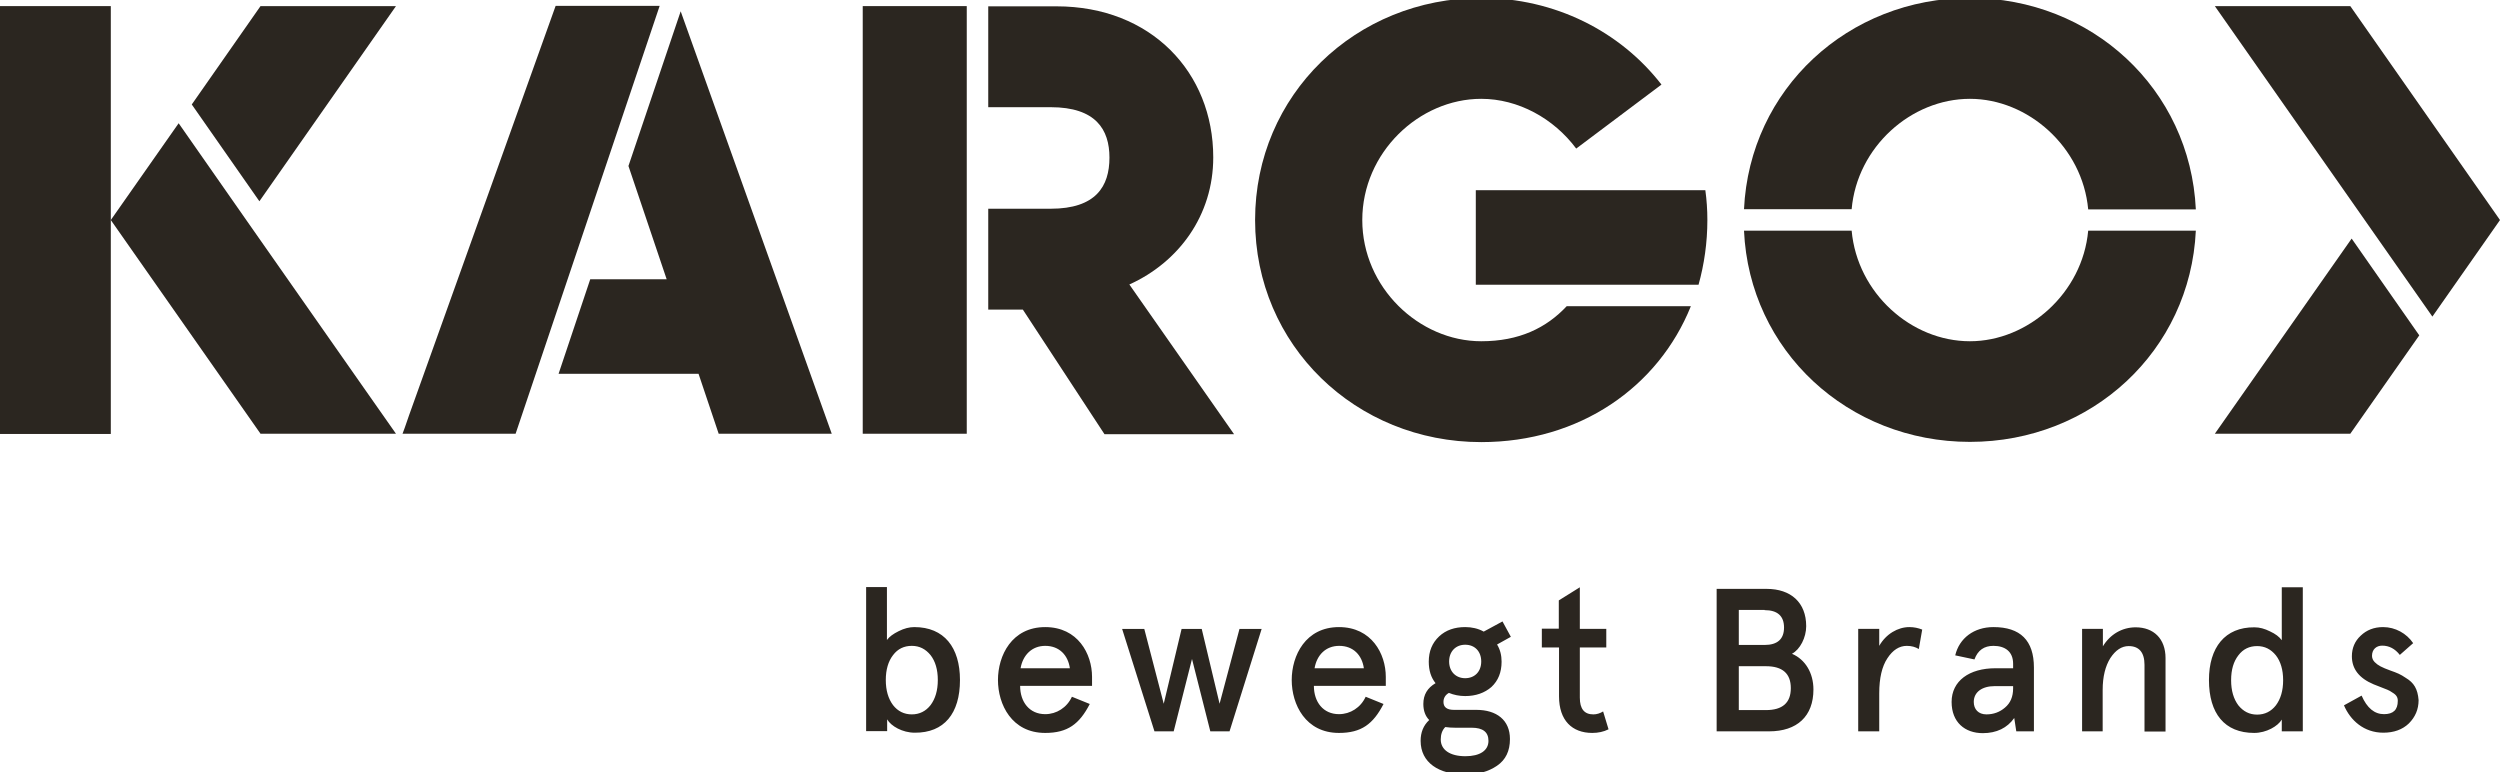 <?xml version="1.0" encoding="UTF-8"?>
<svg preserveAspectRatio="xMidYMid slice" width="1000px" height="309px" xmlns="http://www.w3.org/2000/svg" xmlns:xlink="http://www.w3.org/1999/xlink" version="1.1" id="Ebene_1" x="0px" y="0px" viewBox="0 0 110.55 34.34" style="enable-background:new 0 0 110.55 34.34;" xml:space="preserve">
<style type="text/css">
	.st0{fill:#2B2620;}
</style>
<g>
	<polygon class="st0" points="17.51,0.36 11.52,0.36 8.48,4.71 11.47,8.99  "></polygon>
	<polygon class="st0" points="10.89,9.82 10.89,9.82 7.9,5.54 4.9,9.82 11.52,19.27 17.51,19.27 16.03,17.16  "></polygon>
	<polygon class="st0" points="97.94,0.36 107.56,14.09 110.55,9.82 103.93,0.36  "></polygon>
	<polygon class="st0" points="97.94,19.27 103.93,19.27 106.98,14.92 103.99,10.64  "></polygon>
	<g>
		<path class="st0" d="M53.65,7.05c0-3.76-2.75-6.68-6.93-6.68H43.7v4.46h2.76c2,0,2.6,0.99,2.6,2.23c0,1.27-0.6,2.26-2.6,2.26H43.7    v4.46h1.53l3.61,5.51h5.73l-4.63-6.62C52.13,11.68,53.65,9.61,53.65,7.05"></path>
	</g>
	<polygon class="st0" points="42.75,9.31 42.75,4.82 42.75,0.36 38.15,0.36 38.15,19.27 42.75,19.27 42.75,13.76  "></polygon>
	<g>
		<path class="st0" d="M87.11,4.46c2.57,0,4.98,2.13,5.23,4.89h4.76C96.85,4.03,92.5,0,87.11,0c-5.39,0-9.74,4.03-9.99,9.34h4.76    C82.12,6.59,84.51,4.46,87.11,4.46"></path>
		<path class="st0" d="M92.34,10.29c-0.25,2.76-2.66,4.89-5.23,4.89c-2.6,0-4.98-2.13-5.23-4.89h-4.76c0.24,5.31,4.6,9.34,9.99,9.34    s9.74-4.03,9.99-9.34H92.34z"></path>
		<path class="st0" d="M75.5,9.82c0-0.45-0.03-0.89-0.09-1.32H65.26v4.18h4.77h5.08C75.36,11.78,75.5,10.82,75.5,9.82"></path>
		<path class="st0" d="M65.5,15.18c-2.75,0-5.26-2.38-5.26-5.36s2.51-5.36,5.26-5.36c1.63,0,3.2,0.86,4.2,2.2l3.77-2.83    C71.65,1.48,68.76,0,65.5,0c-5.55,0-10,4.28-10,9.82s4.45,9.82,10,9.82c4.35,0,7.83-2.43,9.27-6.01h-5.49    C68.38,14.59,67.18,15.18,65.5,15.18"></path>
	</g>
	<polygon class="st0" points="24.57,0.35 18.09,18.45 17.9,19 17.8,19.27 22.8,19.27 29.17,0.35  "></polygon>
	<polygon class="st0" points="27.79,7.43 29.48,12.44 26.1,12.44 24.7,16.62 30.89,16.62 31.78,19.27 36.78,19.27 30.1,0.59  "></polygon>
	<polygon class="st0" points="4.27,0.36 0,0.36 0,19.28 4.9,19.28 4.9,1.27 4.9,0.36  "></polygon>
	<g>
		<path class="st0" d="M105.38,27.82c-0.4,0-0.73,0.13-0.99,0.38c-0.26,0.24-0.39,0.55-0.39,0.91c0,0.56,0.32,0.97,0.96,1.24    c0.14,0.06,0.47,0.18,0.61,0.24c0.07,0.03,0.15,0.07,0.23,0.13c0.17,0.1,0.23,0.21,0.23,0.36c0,0.4-0.2,0.59-0.61,0.59    c-0.42,0-0.75-0.27-0.99-0.82l-0.78,0.43c0.28,0.66,0.88,1.21,1.74,1.21c0.47,0,0.85-0.14,1.13-0.41    c0.28-0.28,0.43-0.62,0.43-1.03c-0.04-0.5-0.21-0.77-0.56-0.98c-0.25-0.17-0.38-0.22-0.69-0.33c-0.38-0.14-0.54-0.22-0.69-0.37    c-0.08-0.08-0.12-0.18-0.12-0.28c0-0.29,0.2-0.45,0.45-0.45c0.31,0,0.57,0.14,0.78,0.41l0.59-0.52    C106.42,28.1,105.92,27.82,105.38,27.82 M98.98,29.07c0.21-0.28,0.49-0.41,0.83-0.41s0.61,0.14,0.83,0.41    c0.21,0.27,0.32,0.64,0.32,1.1c0,0.46-0.11,0.83-0.32,1.11c-0.21,0.27-0.49,0.41-0.83,0.41s-0.61-0.14-0.83-0.41    c-0.21-0.28-0.32-0.65-0.32-1.11C98.66,29.7,98.77,29.34,98.98,29.07z M97.68,30.16c0,1.48,0.69,2.34,2,2.34    c0.54,0,1.05-0.3,1.22-0.59v0.52h0.93v-6.37h-0.93v2.34c-0.11-0.15-0.28-0.28-0.52-0.39c-0.24-0.12-0.46-0.18-0.69-0.18    C98.39,27.82,97.68,28.72,97.68,30.16L97.68,30.16z M92.06,32.43h0.92V30.6c0-0.59,0.12-1.06,0.34-1.41    c0.23-0.35,0.5-0.53,0.81-0.53c0.46,0,0.7,0.28,0.7,0.83v2.95h0.93v-3.25c0-0.86-0.53-1.36-1.32-1.36c-0.6,0-1.13,0.31-1.45,0.84    V27.9h-0.92V32.43z M87.28,31.13c0-0.43,0.36-0.7,0.93-0.7h0.81v0.1c0,0.37-0.12,0.65-0.36,0.85c-0.23,0.2-0.51,0.3-0.82,0.3    C87.48,31.68,87.28,31.45,87.28,31.13L87.28,31.13z M86.3,31.13c0,0.9,0.59,1.38,1.38,1.38c0.61,0,1.08-0.23,1.39-0.67l0.09,0.59    h0.78v-2.82c0-1.2-0.6-1.79-1.79-1.79c-0.86,0-1.51,0.49-1.69,1.25l0.85,0.18c0.15-0.41,0.43-0.6,0.84-0.6    c0.51,0,0.87,0.25,0.87,0.79v0.2h-0.78C87.08,29.64,86.3,30.2,86.3,31.13L86.3,31.13z M83.1,30.75c0-0.67,0.12-1.19,0.36-1.55    c0.24-0.37,0.53-0.55,0.86-0.55c0.21,0,0.38,0.05,0.53,0.14L85,27.93c-0.18-0.07-0.36-0.11-0.57-0.11c-0.5,0-1.03,0.3-1.33,0.83    V27.9h-0.93v4.53h0.93V30.75z M78.09,29.55c0.73,0,1.1,0.32,1.1,0.97c0,0.65-0.37,0.97-1.1,0.97h-1.2v-1.94H78.09z M78.03,27.07    c0.57,0,0.86,0.26,0.86,0.77c0,0.51-0.29,0.77-0.86,0.77h-1.14v-1.55H78.03z M75.91,32.43h2.32c1.24,0,1.96-0.67,1.96-1.85    c0-0.73-0.36-1.33-0.95-1.58c0.36-0.19,0.63-0.72,0.63-1.22c0-1.05-0.68-1.65-1.75-1.65h-2.21V32.43z M68.94,28.72v2.16    c0,1.07,0.58,1.62,1.47,1.62c0.26,0,0.5-0.05,0.72-0.16l-0.24-0.79c-0.13,0.08-0.28,0.13-0.43,0.13c-0.4,0-0.6-0.24-0.6-0.74    v-2.22h1.17V27.9h-1.17v-1.84l-0.93,0.58v1.25h-0.75v0.83H68.94z M64.79,30.08c-0.42,0-0.71-0.3-0.71-0.74    c0-0.44,0.29-0.74,0.71-0.74c0.43,0,0.71,0.3,0.71,0.74C65.5,29.79,65.21,30.08,64.79,30.08z M65.08,32.27    c0.49,0,0.74,0.19,0.74,0.58c0,0.43-0.38,0.68-1.02,0.68c-0.68,0-1.09-0.28-1.09-0.74c0-0.22,0.06-0.41,0.2-0.55    c0.14,0.02,0.29,0.03,0.45,0.03H65.08z M63.18,29.35c0,0.39,0.1,0.7,0.3,0.95c-0.36,0.21-0.54,0.51-0.54,0.92    c0,0.3,0.09,0.54,0.26,0.71c-0.26,0.24-0.38,0.55-0.38,0.92c0,0.96,0.8,1.49,1.98,1.49c0.56,0,1.02-0.13,1.4-0.39    c0.38-0.26,0.57-0.65,0.57-1.18c0-0.84-0.59-1.29-1.49-1.29h-0.99c-0.31,0-0.46-0.12-0.46-0.35c0-0.17,0.08-0.31,0.24-0.4    c0.22,0.09,0.46,0.14,0.72,0.14c0.47,0,0.86-0.14,1.16-0.4c0.3-0.28,0.45-0.65,0.45-1.12c0-0.28-0.06-0.53-0.2-0.76l0.61-0.34    l-0.37-0.68l-0.83,0.45c-0.25-0.14-0.53-0.2-0.82-0.2c-0.46,0-0.85,0.13-1.15,0.41C63.33,28.52,63.18,28.89,63.18,29.35     M61.28,30.02c0-1.02-0.63-2.2-2.07-2.2c-1.48,0-2.09,1.26-2.09,2.34c0,1.08,0.61,2.34,2.09,2.34c0.99,0,1.51-0.39,1.97-1.28    l-0.79-0.32c-0.22,0.48-0.68,0.77-1.18,0.77c-0.7,0-1.11-0.54-1.11-1.25h3.18V30.02z M59.22,28.65c0.63,0,1.01,0.42,1.09,0.99    h-2.18C58.23,29.06,58.62,28.65,59.22,28.65 M53.93,31.21l-0.79-3.31h-0.89l-0.79,3.31l-0.86-3.31h-0.98l1.43,4.53h0.85l0.81-3.2    l0.81,3.2h0.85l1.42-4.53h-0.98L53.93,31.21z M48.29,30.02c0-1.02-0.63-2.2-2.07-2.2c-1.48,0-2.09,1.26-2.09,2.34    c0,1.08,0.61,2.34,2.09,2.34c0.99,0,1.51-0.39,1.97-1.28l-0.79-0.32c-0.22,0.48-0.68,0.77-1.18,0.77c-0.7,0-1.11-0.54-1.11-1.25    h3.18V30.02z M46.22,28.65c0.63,0,1.01,0.42,1.09,0.99h-2.18C45.23,29.06,45.63,28.65,46.22,28.65 M41.15,31.27    c-0.21,0.27-0.49,0.41-0.83,0.41s-0.62-0.14-0.83-0.41c-0.21-0.28-0.32-0.65-0.32-1.11c0-0.46,0.11-0.83,0.32-1.1    c0.21-0.28,0.49-0.41,0.83-0.41s0.61,0.14,0.83,0.41c0.21,0.27,0.32,0.64,0.32,1.1C41.47,30.62,41.36,30.99,41.15,31.27     M42.45,30.16c0-1.44-0.7-2.34-2.02-2.34c-0.22,0-0.45,0.06-0.69,0.18c-0.24,0.12-0.41,0.24-0.52,0.39v-2.34H38.3v6.37h0.93v-0.52    c0.17,0.3,0.68,0.59,1.22,0.59C41.75,32.5,42.45,31.64,42.45,30.16L42.45,30.16z"></path>
	</g>
</g>
</svg>
